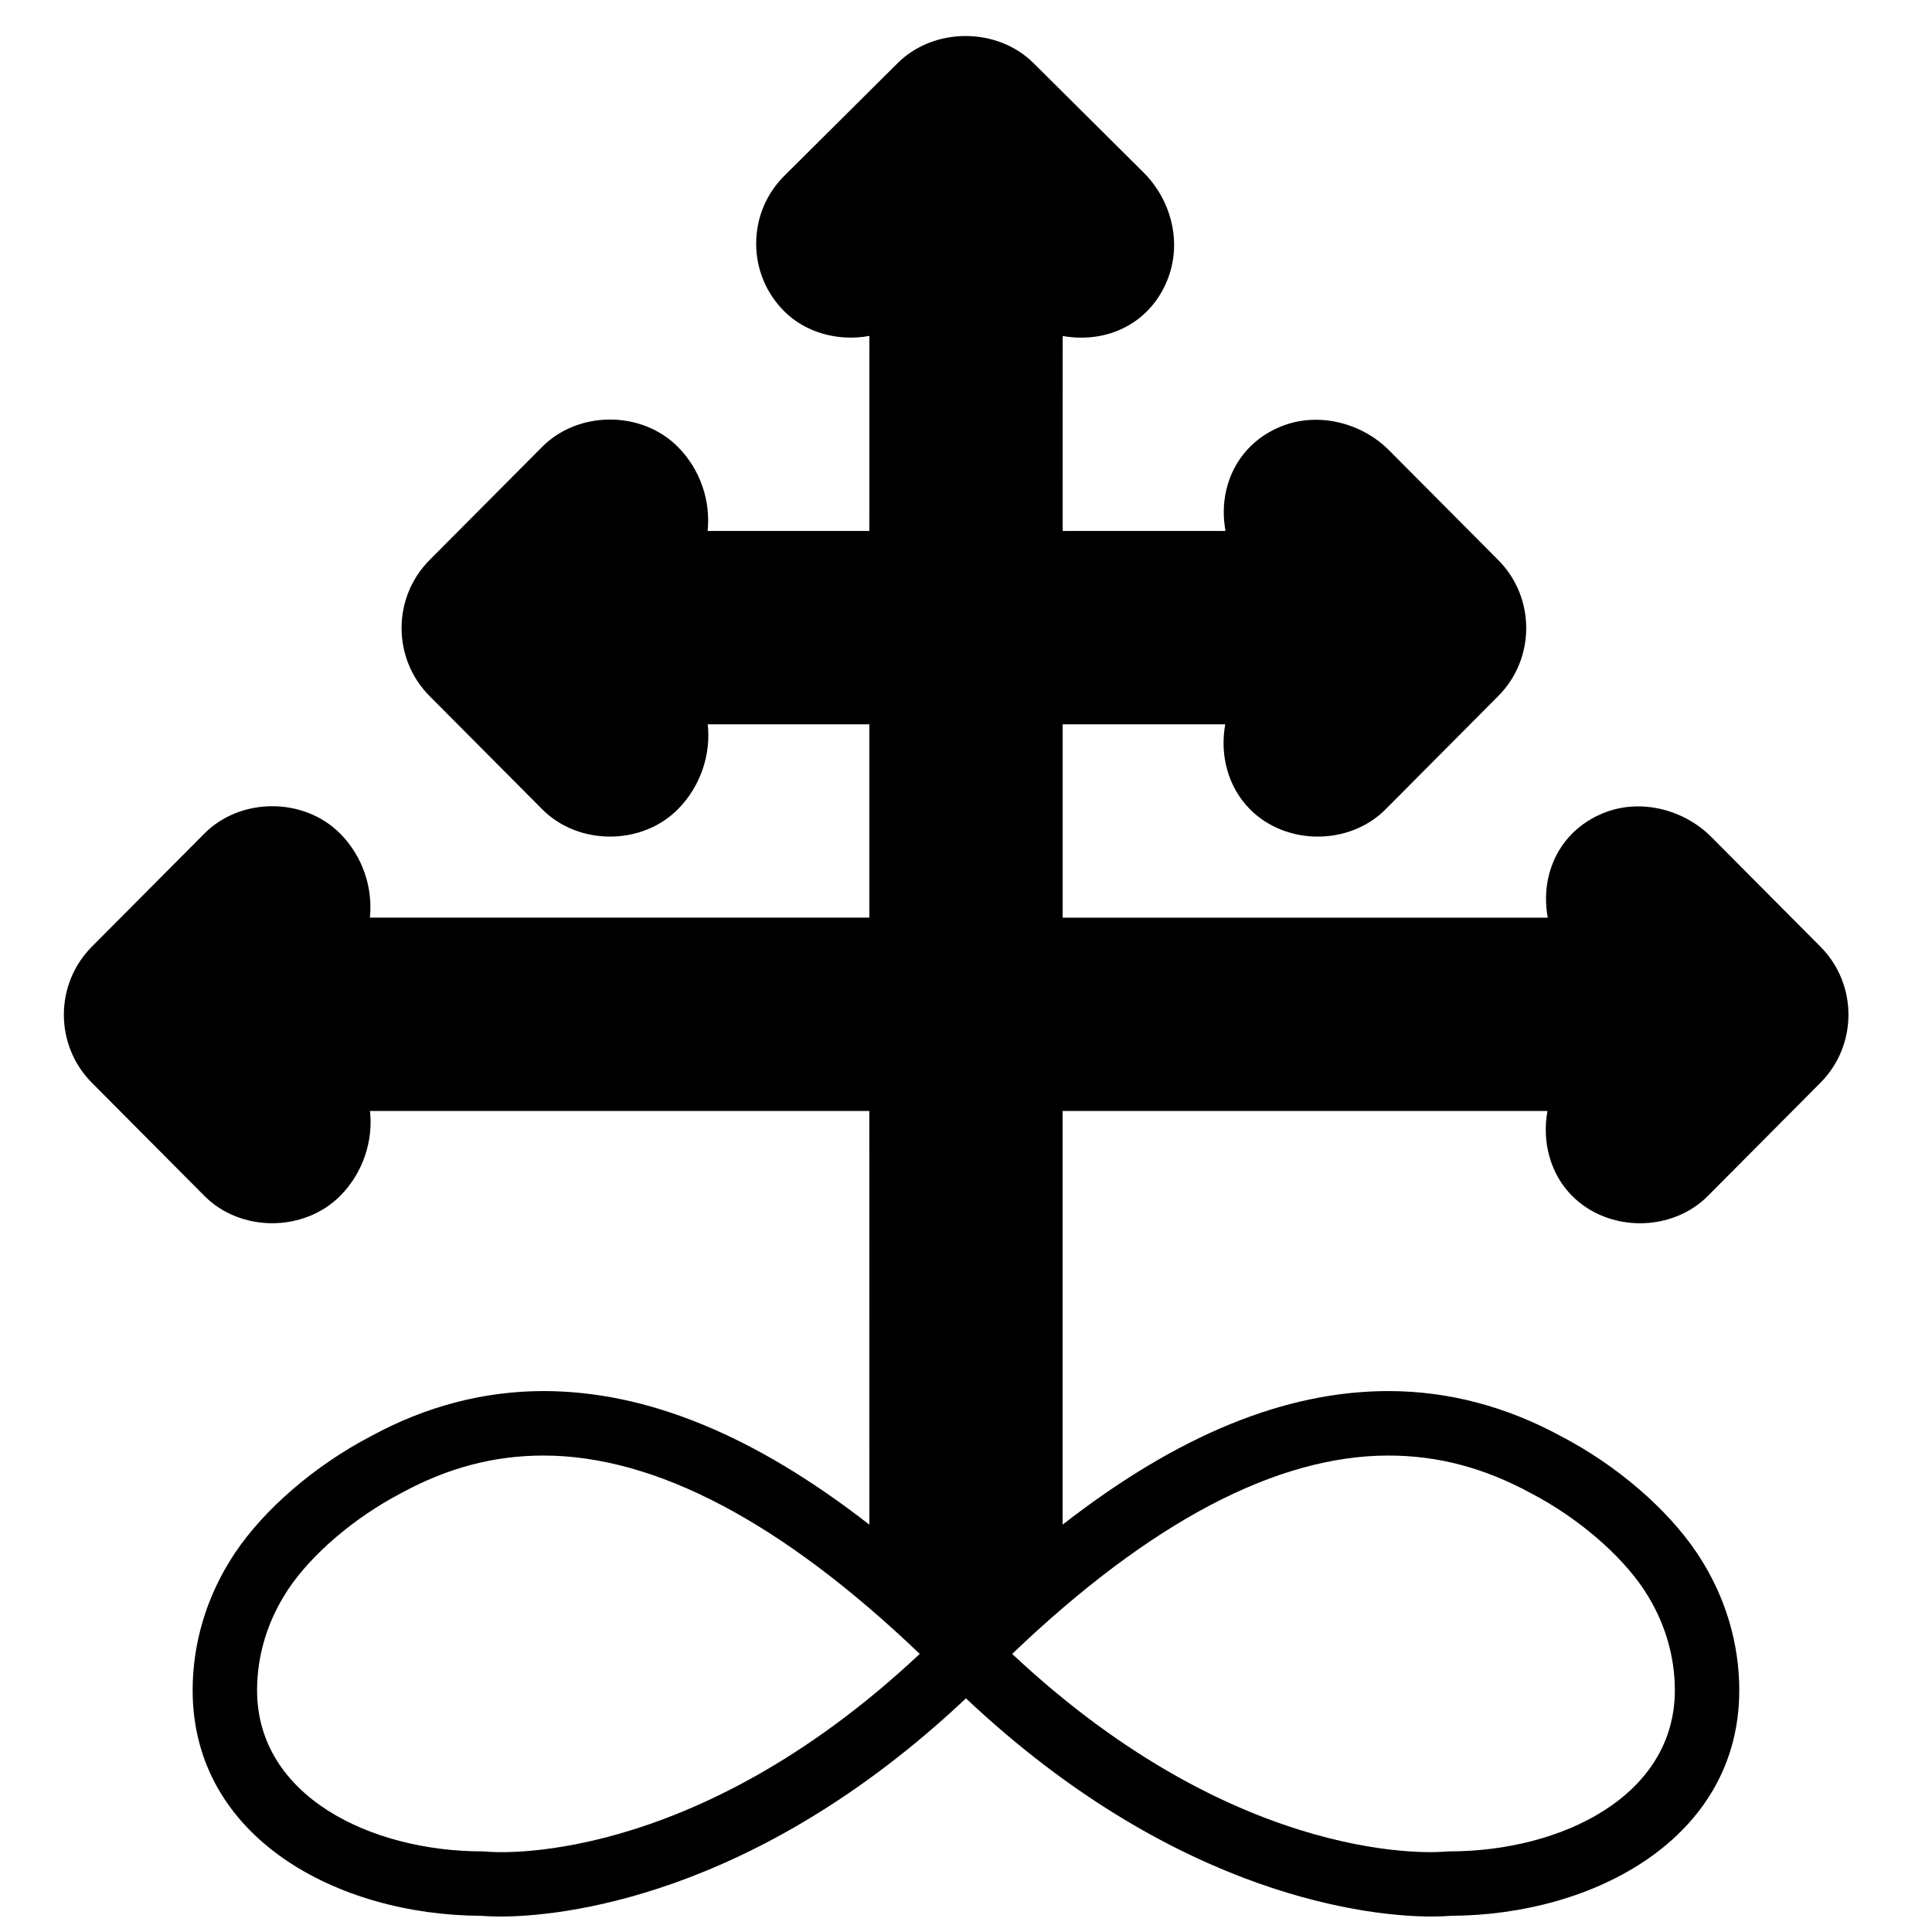 <?xml version="1.0" encoding="UTF-8"?>
<!-- Uploaded to: SVG Repo, www.svgrepo.com, Generator: SVG Repo Mixer Tools -->
<svg width="800px" height="800px" version="1.1" viewBox="144 144 512 512" xmlns="http://www.w3.org/2000/svg">
 <defs>
  <clipPath id="a">
   <path d="m160 153h474v498.9h-474z"/>
  </clipPath>
 </defs>
 <g clip-path="url(#a)">
  <path d="m560.64 460.93c9.598 9.668 26.387 9.656 35.969 0l29.836-29.996c9.887-9.934 9.887-26.113 0-36.047l-28.906-29.059c-7.25-7.293-18.344-10.031-27.59-6.746-8.051 2.856-13.738 9.18-15.602 17.363-0.801 3.5-0.836 7.18-0.18 10.742h-128.55v-51.238h43.086c-1.477 8.098 0.684 16.609 6.551 22.512 9.582 9.656 26.359 9.676 35.957 0l29.836-30c9.891-9.93 9.891-26.113 0-36.043l-28.902-29.059c-7.25-7.285-18.344-10.016-27.59-6.746-8.055 2.852-13.742 9.18-15.602 17.359-0.805 3.504-0.836 7.184-0.18 10.742h-43.156l0.008-51.676c1.613 0.289 3.269 0.441 4.918 0.441 10.75 0 19.633-6.223 23.184-16.242 3.332-9.375 0.684-20.211-6.746-27.598l-29.059-28.887c-9.641-9.605-26.402-9.605-36.043-0.02l-30 29.836c-4.824 4.793-7.488 11.188-7.488 17.984s2.664 13.195 7.488 17.992c5.629 5.609 14.254 8.012 22.512 6.473l-0.008 51.695h-42.859c0.82-7.828-1.828-16.199-7.883-22.285-9.59-9.66-26.375-9.648-35.965 0l-29.836 29.988c-9.891 9.93-9.891 26.113 0 36.043l29.844 30c9.59 9.656 26.367 9.676 35.965 0 6.098-6.148 8.77-14.602 7.91-22.512h42.824v51.238h-132.36c0.82-7.832-1.844-16.199-7.891-22.289-9.57-9.641-26.359-9.656-35.965 0l-29.828 29.988c-9.887 9.934-9.887 26.113 0 36.047l29.828 29.996c9.59 9.656 26.352 9.656 35.977 0 6.106-6.148 8.77-14.602 7.914-22.508h132.32l0.008 109.63c-30.52-23.754-59.008-35.402-86.355-35.402-15.789 0-31.211 4.047-45.688 11.938-14.797 7.703-28.281 19.305-36.16 31.09l-0.668 1.043c-6.84 10.664-10.461 22.824-10.461 35.215 0 39.102 38.383 59.621 76.434 59.773 0.836 0.07 2.621 0.188 5.254 0.188 14.898 0 66.629-4.43 123.25-57.816 56.621 53.387 108.36 57.816 123.25 57.816 2.629 0 4.414-0.117 5.25-0.188 38.051-0.152 76.434-20.672 76.434-59.773 0-12.426-3.637-24.609-10.512-35.293l-0.707-1.082c-7.883-11.75-21.332-23.297-35.926-30.895-14.617-7.969-30.039-12.016-45.828-12.016-27.352 0-55.82 11.637-86.34 35.395l-0.008-109.62h128.49c-1.477 8.094 0.684 16.609 6.539 22.508zm-287.79 173.75-0.949-0.043c-29.707 0-59.773-14.668-59.773-42.695 0-9.238 2.75-18.332 7.969-26.316l0.273-0.43c6.258-9.375 17.668-19.109 30.004-25.531 12.254-6.684 24.559-9.93 37.652-9.93 29.707 0 63.23 17.684 99.719 52.566-60.988 57.238-113.65 52.566-114.89 52.379zm276.9-94.945c12.195 6.352 23.602 16.086 29.863 25.461l0.273 0.43c5.215 7.984 7.965 17.078 7.965 26.316 0 28.027-30.066 42.695-59.773 42.695l-0.914 0.043c-1.469 0.164-53.941 4.852-114.93-52.379 36.488-34.883 70.016-52.566 99.723-52.566 13.082 0 25.395 3.246 37.793 10z" fill-rule="evenodd"/>
 </g>
</svg>